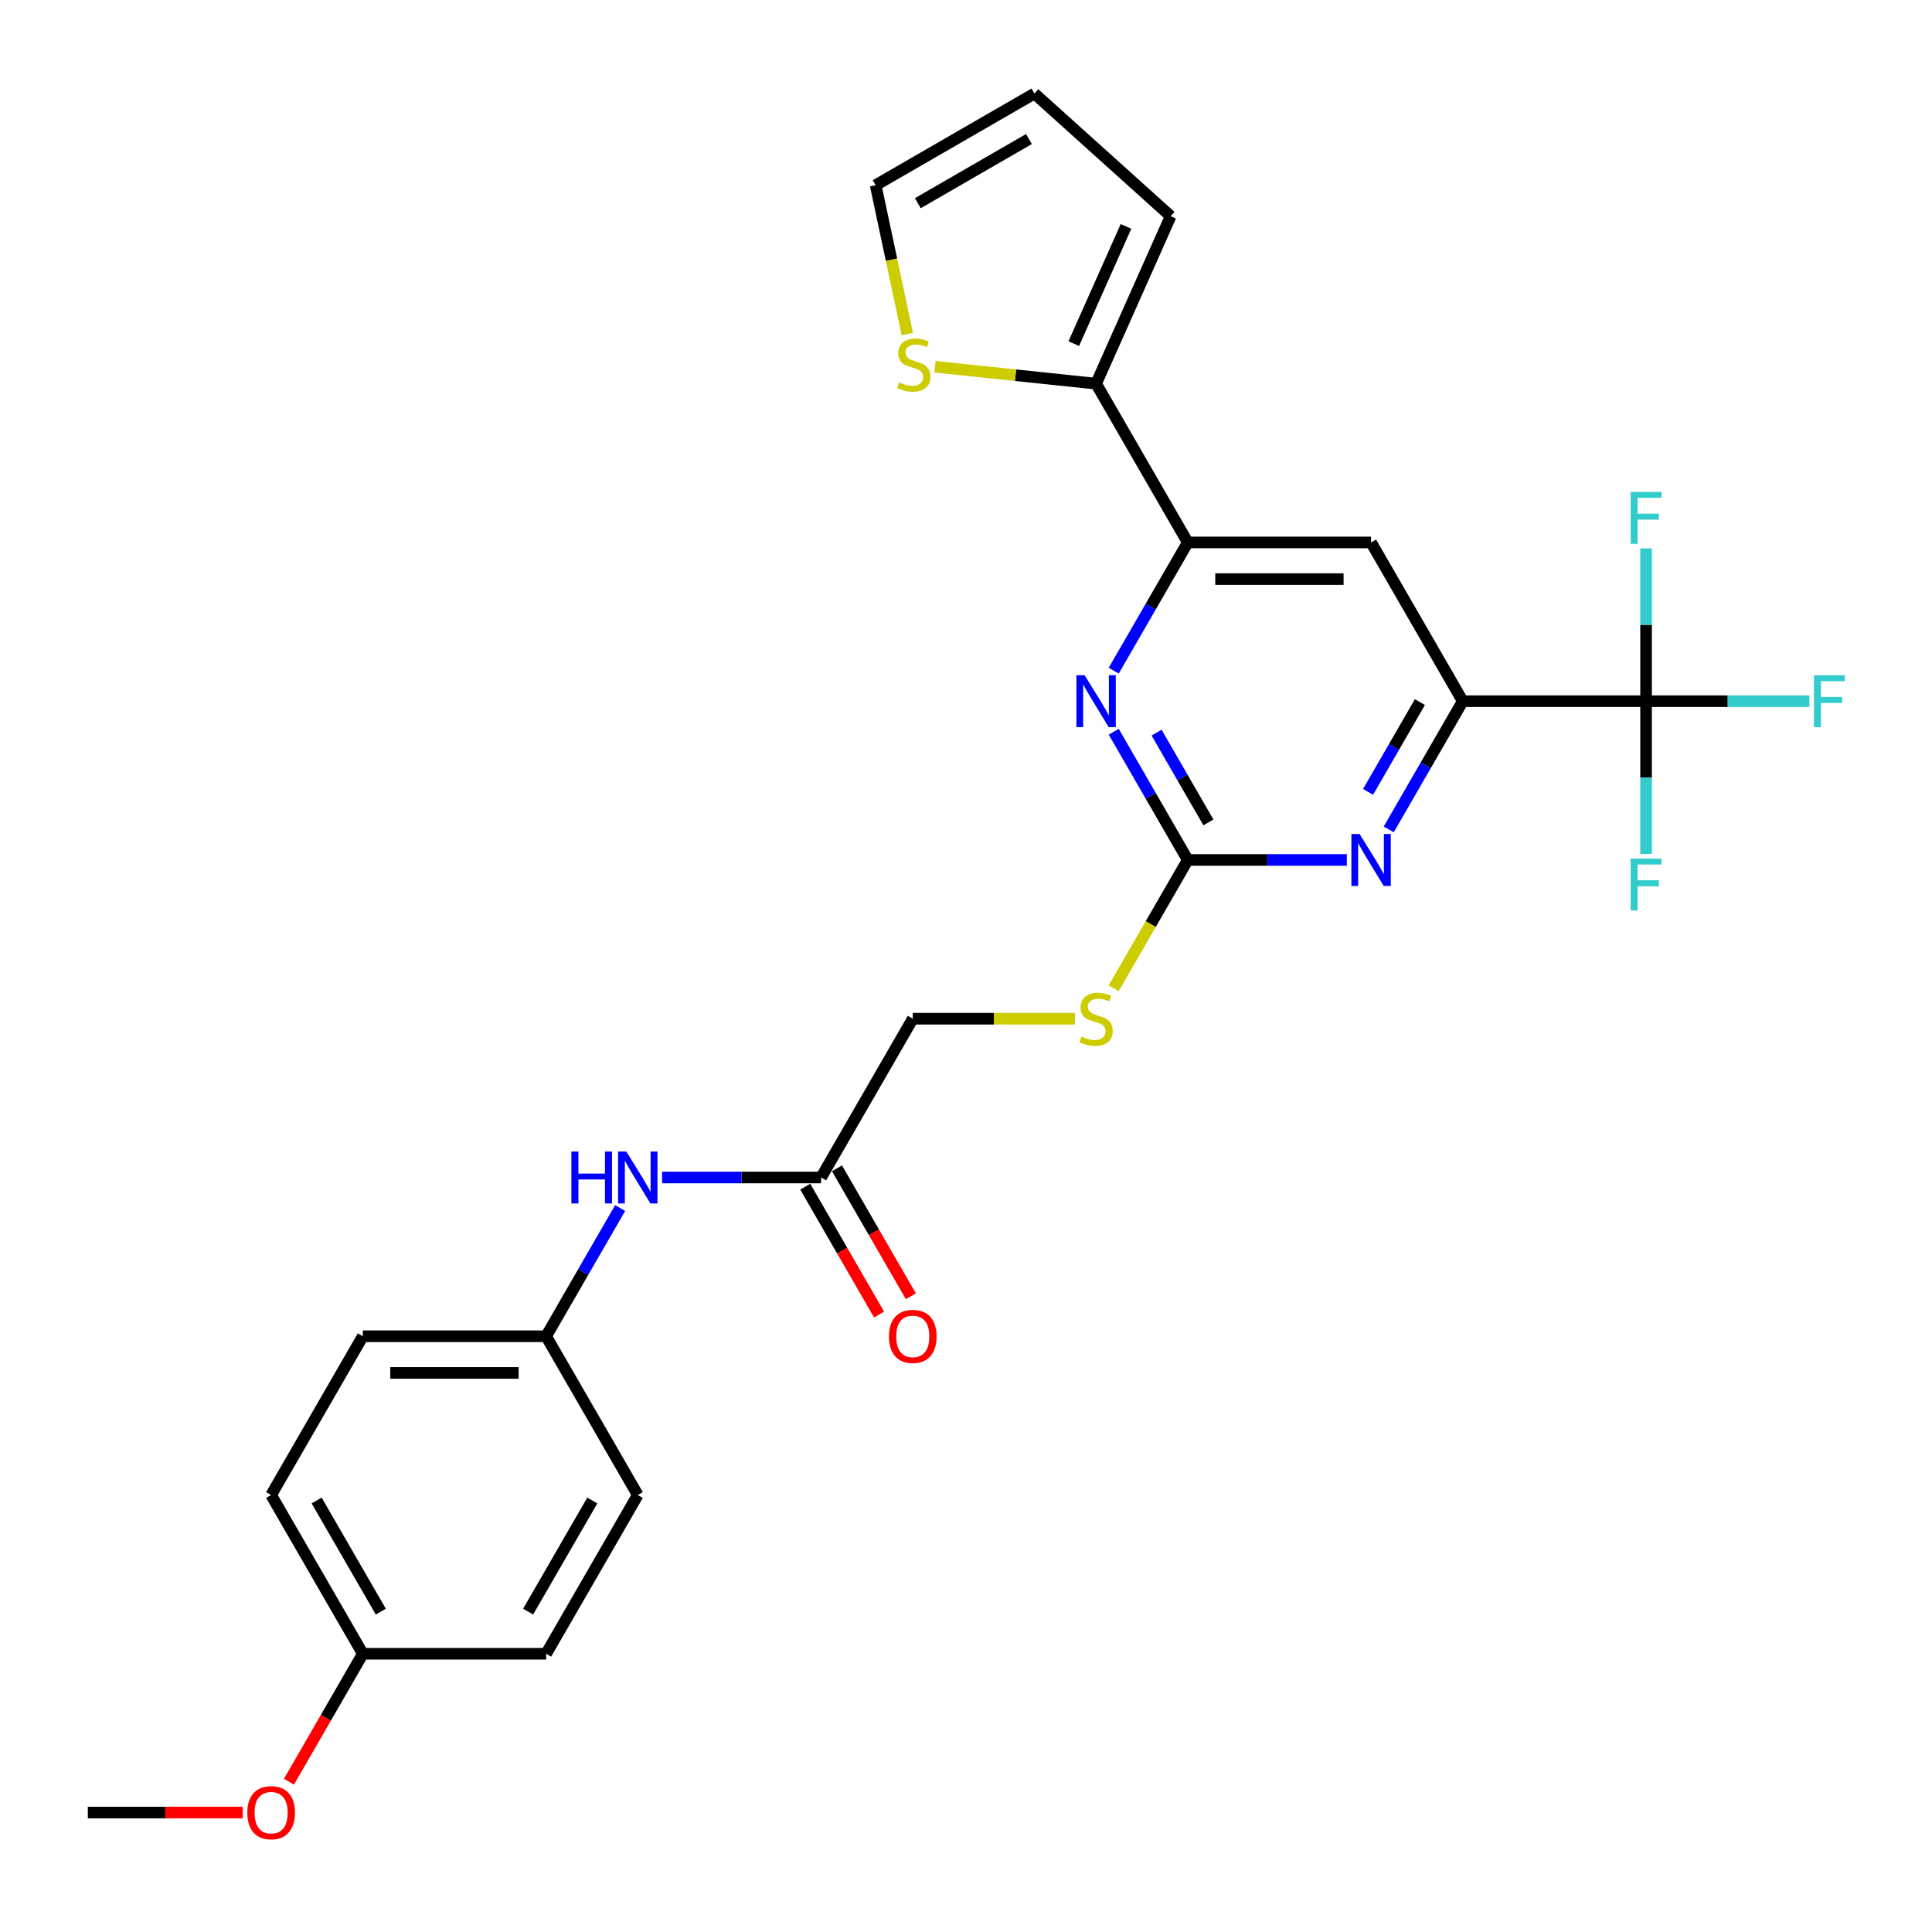 <?xml version='1.0' encoding='iso-8859-1'?>
<svg version='1.1' baseProfile='full'
              xmlns='http://www.w3.org/2000/svg'
                      xmlns:rdkit='http://www.rdkit.org/xml'
                      xmlns:xlink='http://www.w3.org/1999/xlink'
                  xml:space='preserve'
width='1000px' height='1000px' viewBox='0 0 1000 1000'>
<!-- END OF HEADER -->
<rect style='opacity:1.0;fill:#FFFFFF;stroke:none' width='1000' height='1000' x='0' y='0'> </rect>
<path class='bond-2' d='M 614.783,445.117 L 655.946,445.117' style='fill:none;fill-rule:evenodd;stroke:#000000;stroke-width:6px;stroke-linecap:butt;stroke-linejoin:miter;stroke-opacity:1' />
<path class='bond-2' d='M 655.946,445.117 L 697.108,445.117' style='fill:none;fill-rule:evenodd;stroke:#0000FF;stroke-width:6px;stroke-linecap:butt;stroke-linejoin:miter;stroke-opacity:1' />
<path class='bond-3' d='M 614.783,445.117 L 595.625,411.933' style='fill:none;fill-rule:evenodd;stroke:#000000;stroke-width:6px;stroke-linecap:butt;stroke-linejoin:miter;stroke-opacity:1' />
<path class='bond-3' d='M 595.625,411.933 L 576.466,378.75' style='fill:none;fill-rule:evenodd;stroke:#0000FF;stroke-width:6px;stroke-linecap:butt;stroke-linejoin:miter;stroke-opacity:1' />
<path class='bond-3' d='M 625.471,425.673 L 612.06,402.444' style='fill:none;fill-rule:evenodd;stroke:#000000;stroke-width:6px;stroke-linecap:butt;stroke-linejoin:miter;stroke-opacity:1' />
<path class='bond-3' d='M 612.06,402.444 L 598.649,379.216' style='fill:none;fill-rule:evenodd;stroke:#0000FF;stroke-width:6px;stroke-linecap:butt;stroke-linejoin:miter;stroke-opacity:1' />
<path class='bond-9' d='M 614.783,445.117 L 595.614,478.319' style='fill:none;fill-rule:evenodd;stroke:#000000;stroke-width:6px;stroke-linecap:butt;stroke-linejoin:miter;stroke-opacity:1' />
<path class='bond-9' d='M 595.614,478.319 L 576.444,511.522' style='fill:none;fill-rule:evenodd;stroke:#CCCC00;stroke-width:6px;stroke-linecap:butt;stroke-linejoin:miter;stroke-opacity:1' />
<path class='bond-0' d='M 852.003,362.941 L 757.115,362.941' style='fill:none;fill-rule:evenodd;stroke:#000000;stroke-width:6px;stroke-linecap:butt;stroke-linejoin:miter;stroke-opacity:1' />
<path class='bond-15' d='M 852.003,362.941 L 894.267,362.941' style='fill:none;fill-rule:evenodd;stroke:#000000;stroke-width:6px;stroke-linecap:butt;stroke-linejoin:miter;stroke-opacity:1' />
<path class='bond-15' d='M 894.267,362.941 L 936.53,362.941' style='fill:none;fill-rule:evenodd;stroke:#33CCCC;stroke-width:6px;stroke-linecap:butt;stroke-linejoin:miter;stroke-opacity:1' />
<path class='bond-16' d='M 852.003,362.941 L 852.003,402.481' style='fill:none;fill-rule:evenodd;stroke:#000000;stroke-width:6px;stroke-linecap:butt;stroke-linejoin:miter;stroke-opacity:1' />
<path class='bond-16' d='M 852.003,402.481 L 852.003,442.021' style='fill:none;fill-rule:evenodd;stroke:#33CCCC;stroke-width:6px;stroke-linecap:butt;stroke-linejoin:miter;stroke-opacity:1' />
<path class='bond-17' d='M 852.003,362.941 L 852.003,323.401' style='fill:none;fill-rule:evenodd;stroke:#000000;stroke-width:6px;stroke-linecap:butt;stroke-linejoin:miter;stroke-opacity:1' />
<path class='bond-17' d='M 852.003,323.401 L 852.003,283.861' style='fill:none;fill-rule:evenodd;stroke:#33CCCC;stroke-width:6px;stroke-linecap:butt;stroke-linejoin:miter;stroke-opacity:1' />
<path class='bond-1' d='M 757.115,362.941 L 737.957,396.125' style='fill:none;fill-rule:evenodd;stroke:#000000;stroke-width:6px;stroke-linecap:butt;stroke-linejoin:miter;stroke-opacity:1' />
<path class='bond-1' d='M 737.957,396.125 L 718.798,429.308' style='fill:none;fill-rule:evenodd;stroke:#0000FF;stroke-width:6px;stroke-linecap:butt;stroke-linejoin:miter;stroke-opacity:1' />
<path class='bond-1' d='M 734.933,363.407 L 721.522,386.636' style='fill:none;fill-rule:evenodd;stroke:#000000;stroke-width:6px;stroke-linecap:butt;stroke-linejoin:miter;stroke-opacity:1' />
<path class='bond-1' d='M 721.522,386.636 L 708.111,409.864' style='fill:none;fill-rule:evenodd;stroke:#0000FF;stroke-width:6px;stroke-linecap:butt;stroke-linejoin:miter;stroke-opacity:1' />
<path class='bond-27' d='M 757.115,362.941 L 709.671,280.766' style='fill:none;fill-rule:evenodd;stroke:#000000;stroke-width:6px;stroke-linecap:butt;stroke-linejoin:miter;stroke-opacity:1' />
<path class='bond-4' d='M 576.466,347.133 L 595.625,313.949' style='fill:none;fill-rule:evenodd;stroke:#0000FF;stroke-width:6px;stroke-linecap:butt;stroke-linejoin:miter;stroke-opacity:1' />
<path class='bond-4' d='M 595.625,313.949 L 614.783,280.766' style='fill:none;fill-rule:evenodd;stroke:#000000;stroke-width:6px;stroke-linecap:butt;stroke-linejoin:miter;stroke-opacity:1' />
<path class='bond-5' d='M 614.783,280.766 L 709.671,280.766' style='fill:none;fill-rule:evenodd;stroke:#000000;stroke-width:6px;stroke-linecap:butt;stroke-linejoin:miter;stroke-opacity:1' />
<path class='bond-5' d='M 629.016,299.743 L 695.438,299.743' style='fill:none;fill-rule:evenodd;stroke:#000000;stroke-width:6px;stroke-linecap:butt;stroke-linejoin:miter;stroke-opacity:1' />
<path class='bond-6' d='M 614.783,280.766 L 567.339,198.59' style='fill:none;fill-rule:evenodd;stroke:#000000;stroke-width:6px;stroke-linecap:butt;stroke-linejoin:miter;stroke-opacity:1' />
<path class='bond-7' d='M 567.339,198.59 L 525.649,194.208' style='fill:none;fill-rule:evenodd;stroke:#000000;stroke-width:6px;stroke-linecap:butt;stroke-linejoin:miter;stroke-opacity:1' />
<path class='bond-7' d='M 525.649,194.208 L 483.959,189.827' style='fill:none;fill-rule:evenodd;stroke:#CCCC00;stroke-width:6px;stroke-linecap:butt;stroke-linejoin:miter;stroke-opacity:1' />
<path class='bond-11' d='M 567.339,198.59 L 605.934,111.906' style='fill:none;fill-rule:evenodd;stroke:#000000;stroke-width:6px;stroke-linecap:butt;stroke-linejoin:miter;stroke-opacity:1' />
<path class='bond-11' d='M 555.791,177.869 L 582.807,117.189' style='fill:none;fill-rule:evenodd;stroke:#000000;stroke-width:6px;stroke-linecap:butt;stroke-linejoin:miter;stroke-opacity:1' />
<path class='bond-12' d='M 469.619,172.901 L 461.431,134.379' style='fill:none;fill-rule:evenodd;stroke:#CCCC00;stroke-width:6px;stroke-linecap:butt;stroke-linejoin:miter;stroke-opacity:1' />
<path class='bond-12' d='M 461.431,134.379 L 453.242,95.857' style='fill:none;fill-rule:evenodd;stroke:#000000;stroke-width:6px;stroke-linecap:butt;stroke-linejoin:miter;stroke-opacity:1' />
<path class='bond-8' d='M 425.007,609.468 L 472.451,527.292' style='fill:none;fill-rule:evenodd;stroke:#000000;stroke-width:6px;stroke-linecap:butt;stroke-linejoin:miter;stroke-opacity:1' />
<path class='bond-10' d='M 425.007,609.468 L 383.844,609.468' style='fill:none;fill-rule:evenodd;stroke:#000000;stroke-width:6px;stroke-linecap:butt;stroke-linejoin:miter;stroke-opacity:1' />
<path class='bond-10' d='M 383.844,609.468 L 342.682,609.468' style='fill:none;fill-rule:evenodd;stroke:#0000FF;stroke-width:6px;stroke-linecap:butt;stroke-linejoin:miter;stroke-opacity:1' />
<path class='bond-14' d='M 416.789,614.212 L 435.904,647.32' style='fill:none;fill-rule:evenodd;stroke:#000000;stroke-width:6px;stroke-linecap:butt;stroke-linejoin:miter;stroke-opacity:1' />
<path class='bond-14' d='M 435.904,647.32 L 455.019,680.427' style='fill:none;fill-rule:evenodd;stroke:#FF0000;stroke-width:6px;stroke-linecap:butt;stroke-linejoin:miter;stroke-opacity:1' />
<path class='bond-14' d='M 433.224,604.723 L 452.339,637.831' style='fill:none;fill-rule:evenodd;stroke:#000000;stroke-width:6px;stroke-linecap:butt;stroke-linejoin:miter;stroke-opacity:1' />
<path class='bond-14' d='M 452.339,637.831 L 471.454,670.939' style='fill:none;fill-rule:evenodd;stroke:#FF0000;stroke-width:6px;stroke-linecap:butt;stroke-linejoin:miter;stroke-opacity:1' />
<path class='bond-18' d='M 556.351,527.292 L 514.401,527.292' style='fill:none;fill-rule:evenodd;stroke:#CCCC00;stroke-width:6px;stroke-linecap:butt;stroke-linejoin:miter;stroke-opacity:1' />
<path class='bond-18' d='M 514.401,527.292 L 472.451,527.292' style='fill:none;fill-rule:evenodd;stroke:#000000;stroke-width:6px;stroke-linecap:butt;stroke-linejoin:miter;stroke-opacity:1' />
<path class='bond-19' d='M 320.992,625.276 L 301.833,658.46' style='fill:none;fill-rule:evenodd;stroke:#0000FF;stroke-width:6px;stroke-linecap:butt;stroke-linejoin:miter;stroke-opacity:1' />
<path class='bond-19' d='M 301.833,658.46 L 282.675,691.643' style='fill:none;fill-rule:evenodd;stroke:#000000;stroke-width:6px;stroke-linecap:butt;stroke-linejoin:miter;stroke-opacity:1' />
<path class='bond-13' d='M 605.934,111.906 L 535.418,48.413' style='fill:none;fill-rule:evenodd;stroke:#000000;stroke-width:6px;stroke-linecap:butt;stroke-linejoin:miter;stroke-opacity:1' />
<path class='bond-28' d='M 453.242,95.857 L 535.418,48.413' style='fill:none;fill-rule:evenodd;stroke:#000000;stroke-width:6px;stroke-linecap:butt;stroke-linejoin:miter;stroke-opacity:1' />
<path class='bond-28' d='M 475.058,105.176 L 532.58,71.965' style='fill:none;fill-rule:evenodd;stroke:#000000;stroke-width:6px;stroke-linecap:butt;stroke-linejoin:miter;stroke-opacity:1' />
<path class='bond-21' d='M 282.675,691.643 L 330.119,773.819' style='fill:none;fill-rule:evenodd;stroke:#000000;stroke-width:6px;stroke-linecap:butt;stroke-linejoin:miter;stroke-opacity:1' />
<path class='bond-22' d='M 282.675,691.643 L 187.787,691.643' style='fill:none;fill-rule:evenodd;stroke:#000000;stroke-width:6px;stroke-linecap:butt;stroke-linejoin:miter;stroke-opacity:1' />
<path class='bond-22' d='M 268.442,710.621 L 202.02,710.621' style='fill:none;fill-rule:evenodd;stroke:#000000;stroke-width:6px;stroke-linecap:butt;stroke-linejoin:miter;stroke-opacity:1' />
<path class='bond-20' d='M 187.787,855.994 L 140.343,773.819' style='fill:none;fill-rule:evenodd;stroke:#000000;stroke-width:6px;stroke-linecap:butt;stroke-linejoin:miter;stroke-opacity:1' />
<path class='bond-20' d='M 197.105,834.179 L 163.894,776.656' style='fill:none;fill-rule:evenodd;stroke:#000000;stroke-width:6px;stroke-linecap:butt;stroke-linejoin:miter;stroke-opacity:1' />
<path class='bond-25' d='M 187.787,855.994 L 168.672,889.102' style='fill:none;fill-rule:evenodd;stroke:#000000;stroke-width:6px;stroke-linecap:butt;stroke-linejoin:miter;stroke-opacity:1' />
<path class='bond-25' d='M 168.672,889.102 L 149.557,922.21' style='fill:none;fill-rule:evenodd;stroke:#FF0000;stroke-width:6px;stroke-linecap:butt;stroke-linejoin:miter;stroke-opacity:1' />
<path class='bond-29' d='M 187.787,855.994 L 282.675,855.994' style='fill:none;fill-rule:evenodd;stroke:#000000;stroke-width:6px;stroke-linecap:butt;stroke-linejoin:miter;stroke-opacity:1' />
<path class='bond-23' d='M 330.119,773.819 L 282.675,855.994' style='fill:none;fill-rule:evenodd;stroke:#000000;stroke-width:6px;stroke-linecap:butt;stroke-linejoin:miter;stroke-opacity:1' />
<path class='bond-23' d='M 306.567,776.656 L 273.356,834.179' style='fill:none;fill-rule:evenodd;stroke:#000000;stroke-width:6px;stroke-linecap:butt;stroke-linejoin:miter;stroke-opacity:1' />
<path class='bond-24' d='M 187.787,691.643 L 140.343,773.819' style='fill:none;fill-rule:evenodd;stroke:#000000;stroke-width:6px;stroke-linecap:butt;stroke-linejoin:miter;stroke-opacity:1' />
<path class='bond-26' d='M 125.635,938.17 L 85.545,938.17' style='fill:none;fill-rule:evenodd;stroke:#FF0000;stroke-width:6px;stroke-linecap:butt;stroke-linejoin:miter;stroke-opacity:1' />
<path class='bond-26' d='M 85.545,938.17 L 45.455,938.17' style='fill:none;fill-rule:evenodd;stroke:#000000;stroke-width:6px;stroke-linecap:butt;stroke-linejoin:miter;stroke-opacity:1' />
<path  class='atom-3' d='M 703.731 431.681
L 712.537 445.914
Q 713.41 447.318, 714.814 449.861
Q 716.218 452.404, 716.294 452.556
L 716.294 431.681
L 719.862 431.681
L 719.862 458.553
L 716.181 458.553
L 706.73 442.991
Q 705.629 441.169, 704.452 439.082
Q 703.314 436.994, 702.972 436.349
L 702.972 458.553
L 699.48 458.553
L 699.48 431.681
L 703.731 431.681
' fill='#0000FF'/>
<path  class='atom-4' d='M 561.399 349.505
L 570.205 363.738
Q 571.078 365.143, 572.482 367.686
Q 573.886 370.229, 573.962 370.38
L 573.962 349.505
L 577.53 349.505
L 577.53 376.377
L 573.848 376.377
L 564.398 360.816
Q 563.297 358.994, 562.12 356.906
Q 560.982 354.819, 560.64 354.174
L 560.64 376.377
L 557.148 376.377
L 557.148 349.505
L 561.399 349.505
' fill='#0000FF'/>
<path  class='atom-8' d='M 465.38 197.895
Q 465.683 198.009, 466.936 198.54
Q 468.188 199.071, 469.555 199.413
Q 470.959 199.717, 472.326 199.717
Q 474.869 199.717, 476.349 198.502
Q 477.829 197.25, 477.829 195.086
Q 477.829 193.606, 477.07 192.695
Q 476.349 191.784, 475.21 191.291
Q 474.071 190.797, 472.174 190.228
Q 469.783 189.507, 468.34 188.824
Q 466.936 188.14, 465.911 186.698
Q 464.924 185.256, 464.924 182.827
Q 464.924 179.449, 467.202 177.361
Q 469.517 175.273, 474.071 175.273
Q 477.184 175.273, 480.714 176.754
L 479.841 179.676
Q 476.614 178.348, 474.185 178.348
Q 471.566 178.348, 470.124 179.449
Q 468.682 180.511, 468.72 182.371
Q 468.72 183.813, 469.441 184.686
Q 470.2 185.559, 471.263 186.053
Q 472.363 186.546, 474.185 187.116
Q 476.614 187.875, 478.057 188.634
Q 479.499 189.393, 480.524 190.949
Q 481.587 192.467, 481.587 195.086
Q 481.587 198.806, 479.082 200.817
Q 476.614 202.791, 472.477 202.791
Q 470.086 202.791, 468.264 202.26
Q 466.48 201.766, 464.355 200.893
L 465.38 197.895
' fill='#CCCC00'/>
<path  class='atom-10' d='M 559.748 536.515
Q 560.052 536.629, 561.304 537.161
Q 562.557 537.692, 563.923 538.034
Q 565.327 538.337, 566.694 538.337
Q 569.237 538.337, 570.717 537.123
Q 572.197 535.87, 572.197 533.707
Q 572.197 532.226, 571.438 531.315
Q 570.717 530.405, 569.578 529.911
Q 568.44 529.418, 566.542 528.848
Q 564.151 528.127, 562.709 527.444
Q 561.304 526.761, 560.279 525.319
Q 559.293 523.876, 559.293 521.447
Q 559.293 518.069, 561.57 515.982
Q 563.885 513.894, 568.44 513.894
Q 571.552 513.894, 575.082 515.374
L 574.209 518.297
Q 570.983 516.968, 568.554 516.968
Q 565.935 516.968, 564.492 518.069
Q 563.05 519.132, 563.088 520.992
Q 563.088 522.434, 563.809 523.307
Q 564.568 524.18, 565.631 524.673
Q 566.732 525.167, 568.554 525.736
Q 570.983 526.495, 572.425 527.254
Q 573.867 528.013, 574.892 529.57
Q 575.955 531.088, 575.955 533.707
Q 575.955 537.426, 573.45 539.438
Q 570.983 541.412, 566.846 541.412
Q 564.454 541.412, 562.633 540.88
Q 560.849 540.387, 558.723 539.514
L 559.748 536.515
' fill='#CCCC00'/>
<path  class='atom-11' d='M 295.75 596.032
L 299.394 596.032
L 299.394 607.456
L 313.134 607.456
L 313.134 596.032
L 316.778 596.032
L 316.778 622.904
L 313.134 622.904
L 313.134 610.492
L 299.394 610.492
L 299.394 622.904
L 295.75 622.904
L 295.75 596.032
' fill='#0000FF'/>
<path  class='atom-11' d='M 324.179 596.032
L 332.984 610.265
Q 333.857 611.669, 335.262 614.212
Q 336.666 616.755, 336.742 616.907
L 336.742 596.032
L 340.31 596.032
L 340.31 622.904
L 336.628 622.904
L 327.177 607.342
Q 326.077 605.52, 324.9 603.433
Q 323.761 601.345, 323.42 600.7
L 323.42 622.904
L 319.928 622.904
L 319.928 596.032
L 324.179 596.032
' fill='#0000FF'/>
<path  class='atom-15' d='M 460.116 691.719
Q 460.116 685.267, 463.304 681.661
Q 466.492 678.055, 472.451 678.055
Q 478.41 678.055, 481.598 681.661
Q 484.786 685.267, 484.786 691.719
Q 484.786 698.247, 481.56 701.967
Q 478.334 705.649, 472.451 705.649
Q 466.53 705.649, 463.304 701.967
Q 460.116 698.285, 460.116 691.719
M 472.451 702.612
Q 476.55 702.612, 478.752 699.879
Q 480.991 697.109, 480.991 691.719
Q 480.991 686.443, 478.752 683.786
Q 476.55 681.092, 472.451 681.092
Q 468.352 681.092, 466.112 683.749
Q 463.911 686.405, 463.911 691.719
Q 463.911 697.147, 466.112 699.879
Q 468.352 702.612, 472.451 702.612
' fill='#FF0000'/>
<path  class='atom-16' d='M 938.902 349.505
L 954.881 349.505
L 954.881 352.579
L 942.508 352.579
L 942.508 360.74
L 953.515 360.74
L 953.515 363.852
L 942.508 363.852
L 942.508 376.377
L 938.902 376.377
L 938.902 349.505
' fill='#33CCCC'/>
<path  class='atom-17' d='M 844.014 444.393
L 859.993 444.393
L 859.993 447.468
L 847.62 447.468
L 847.62 455.628
L 858.627 455.628
L 858.627 458.74
L 847.62 458.74
L 847.62 471.265
L 844.014 471.265
L 844.014 444.393
' fill='#33CCCC'/>
<path  class='atom-18' d='M 844.014 254.617
L 859.993 254.617
L 859.993 257.691
L 847.62 257.691
L 847.62 265.852
L 858.627 265.852
L 858.627 268.964
L 847.62 268.964
L 847.62 281.489
L 844.014 281.489
L 844.014 254.617
' fill='#33CCCC'/>
<path  class='atom-26' d='M 128.007 938.246
Q 128.007 931.793, 131.195 928.187
Q 134.384 924.582, 140.343 924.582
Q 146.302 924.582, 149.49 928.187
Q 152.678 931.793, 152.678 938.246
Q 152.678 944.774, 149.452 948.494
Q 146.226 952.175, 140.343 952.175
Q 134.422 952.175, 131.195 948.494
Q 128.007 944.812, 128.007 938.246
M 140.343 949.139
Q 144.442 949.139, 146.643 946.406
Q 148.883 943.635, 148.883 938.246
Q 148.883 932.97, 146.643 930.313
Q 144.442 927.618, 140.343 927.618
Q 136.243 927.618, 134.004 930.275
Q 131.803 932.932, 131.803 938.246
Q 131.803 943.673, 134.004 946.406
Q 136.243 949.139, 140.343 949.139
' fill='#FF0000'/>
</svg>
